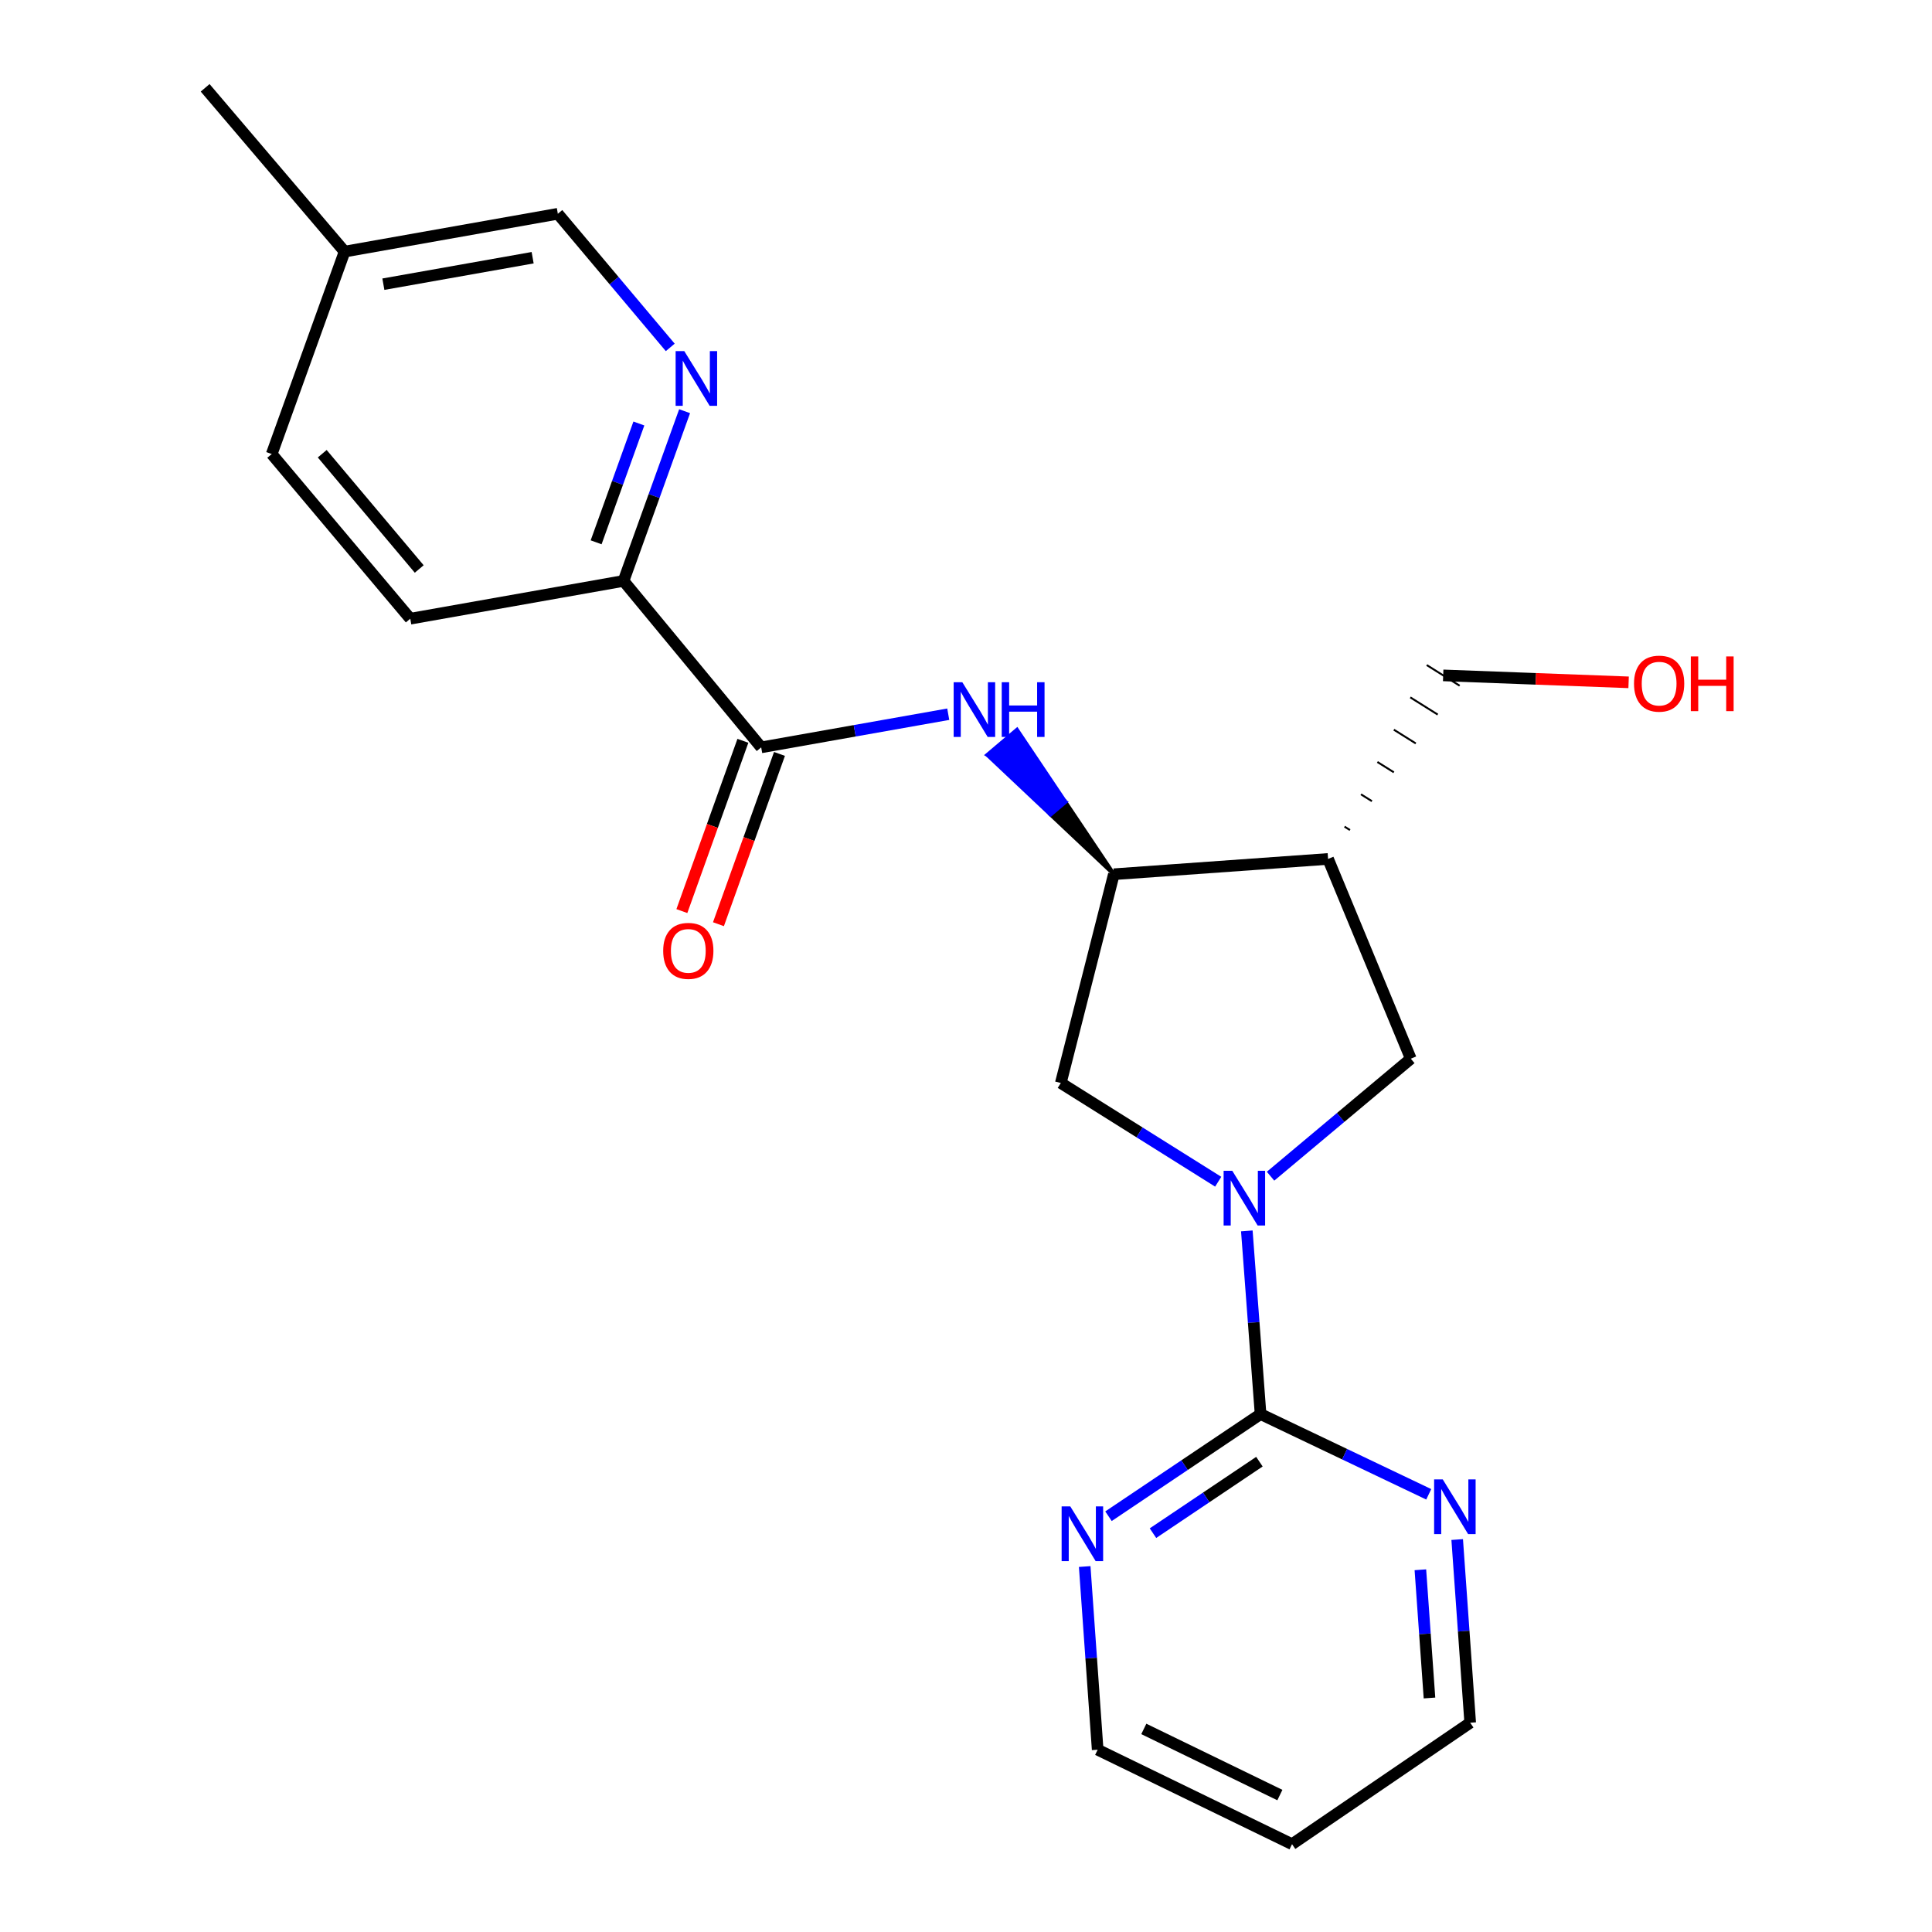 <?xml version='1.0' encoding='iso-8859-1'?>
<svg version='1.1' baseProfile='full'
              xmlns='http://www.w3.org/2000/svg'
                      xmlns:rdkit='http://www.rdkit.org/xml'
                      xmlns:xlink='http://www.w3.org/1999/xlink'
                  xml:space='preserve'
width='1000px' height='1000px' viewBox='0 0 1000 1000'>
<!-- END OF HEADER -->
<rect style='opacity:1.0;fill:#FFFFFF;stroke:none' width='1000' height='1000' x='0' y='0'> </rect>
<path class='bond-0' d='M 645.354,637.114 L 648.909,684.523' style='fill:none;fill-rule:evenodd;stroke:#0000FF;stroke-width:6px;stroke-linecap:butt;stroke-linejoin:miter;stroke-opacity:1' />
<path class='bond-0' d='M 648.909,684.523 L 652.464,731.933' style='fill:none;fill-rule:evenodd;stroke:#000000;stroke-width:6px;stroke-linecap:butt;stroke-linejoin:miter;stroke-opacity:1' />
<path class='bond-5' d='M 657.632,608.799 L 693.93,578.386' style='fill:none;fill-rule:evenodd;stroke:#0000FF;stroke-width:6px;stroke-linecap:butt;stroke-linejoin:miter;stroke-opacity:1' />
<path class='bond-5' d='M 693.93,578.386 L 730.229,547.973' style='fill:none;fill-rule:evenodd;stroke:#000000;stroke-width:6px;stroke-linecap:butt;stroke-linejoin:miter;stroke-opacity:1' />
<path class='bond-6' d='M 630.539,611.656 L 589.807,586.106' style='fill:none;fill-rule:evenodd;stroke:#0000FF;stroke-width:6px;stroke-linecap:butt;stroke-linejoin:miter;stroke-opacity:1' />
<path class='bond-6' d='M 589.807,586.106 L 549.074,560.556' style='fill:none;fill-rule:evenodd;stroke:#000000;stroke-width:6px;stroke-linecap:butt;stroke-linejoin:miter;stroke-opacity:1' />
<path class='bond-9' d='M 652.464,731.933 L 613.109,758.364' style='fill:none;fill-rule:evenodd;stroke:#000000;stroke-width:6px;stroke-linecap:butt;stroke-linejoin:miter;stroke-opacity:1' />
<path class='bond-9' d='M 613.109,758.364 L 573.755,784.796' style='fill:none;fill-rule:evenodd;stroke:#0000FF;stroke-width:6px;stroke-linecap:butt;stroke-linejoin:miter;stroke-opacity:1' />
<path class='bond-9' d='M 651.872,756.56 L 624.324,775.062' style='fill:none;fill-rule:evenodd;stroke:#000000;stroke-width:6px;stroke-linecap:butt;stroke-linejoin:miter;stroke-opacity:1' />
<path class='bond-9' d='M 624.324,775.062 L 596.777,793.564' style='fill:none;fill-rule:evenodd;stroke:#0000FF;stroke-width:6px;stroke-linecap:butt;stroke-linejoin:miter;stroke-opacity:1' />
<path class='bond-10' d='M 652.464,731.933 L 695.987,752.693' style='fill:none;fill-rule:evenodd;stroke:#000000;stroke-width:6px;stroke-linecap:butt;stroke-linejoin:miter;stroke-opacity:1' />
<path class='bond-10' d='M 695.987,752.693 L 739.511,773.454' style='fill:none;fill-rule:evenodd;stroke:#0000FF;stroke-width:6px;stroke-linecap:butt;stroke-linejoin:miter;stroke-opacity:1' />
<path class='bond-1' d='M 393.991,386.833 L 442.401,378.255' style='fill:none;fill-rule:evenodd;stroke:#000000;stroke-width:6px;stroke-linecap:butt;stroke-linejoin:miter;stroke-opacity:1' />
<path class='bond-1' d='M 442.401,378.255 L 490.811,369.677' style='fill:none;fill-rule:evenodd;stroke:#0000FF;stroke-width:6px;stroke-linecap:butt;stroke-linejoin:miter;stroke-opacity:1' />
<path class='bond-8' d='M 393.991,386.833 L 322.74,300.687' style='fill:none;fill-rule:evenodd;stroke:#000000;stroke-width:6px;stroke-linecap:butt;stroke-linejoin:miter;stroke-opacity:1' />
<path class='bond-11' d='M 384.523,383.44 L 368.728,427.51' style='fill:none;fill-rule:evenodd;stroke:#000000;stroke-width:6px;stroke-linecap:butt;stroke-linejoin:miter;stroke-opacity:1' />
<path class='bond-11' d='M 368.728,427.51 L 352.932,471.58' style='fill:none;fill-rule:evenodd;stroke:#FF0000;stroke-width:6px;stroke-linecap:butt;stroke-linejoin:miter;stroke-opacity:1' />
<path class='bond-11' d='M 403.458,390.226 L 387.663,434.296' style='fill:none;fill-rule:evenodd;stroke:#000000;stroke-width:6px;stroke-linecap:butt;stroke-linejoin:miter;stroke-opacity:1' />
<path class='bond-11' d='M 387.663,434.296 L 371.867,478.366' style='fill:none;fill-rule:evenodd;stroke:#FF0000;stroke-width:6px;stroke-linecap:butt;stroke-linejoin:miter;stroke-opacity:1' />
<path class='bond-2' d='M 576.531,452.496 L 551.458,415.112 L 543.784,421.613 Z' style='fill:#000000;fill-rule:evenodd;fill-opacity:1;stroke:#000000;stroke-width:2px;stroke-linecap:butt;stroke-linejoin:miter;stroke-opacity:1;' />
<path class='bond-2' d='M 551.458,415.112 L 511.036,390.729 L 526.385,377.729 Z' style='fill:#0000FF;fill-rule:evenodd;fill-opacity:1;stroke:#0000FF;stroke-width:2px;stroke-linecap:butt;stroke-linejoin:miter;stroke-opacity:1;' />
<path class='bond-2' d='M 551.458,415.112 L 543.784,421.613 L 511.036,390.729 Z' style='fill:#0000FF;fill-rule:evenodd;fill-opacity:1;stroke:#0000FF;stroke-width:2px;stroke-linecap:butt;stroke-linejoin:miter;stroke-opacity:1;' />
<path class='bond-3' d='M 576.531,452.496 L 549.074,560.556' style='fill:none;fill-rule:evenodd;stroke:#000000;stroke-width:6px;stroke-linecap:butt;stroke-linejoin:miter;stroke-opacity:1' />
<path class='bond-22' d='M 576.531,452.496 L 687.407,444.584' style='fill:none;fill-rule:evenodd;stroke:#000000;stroke-width:6px;stroke-linecap:butt;stroke-linejoin:miter;stroke-opacity:1' />
<path class='bond-4' d='M 687.407,444.584 L 730.229,547.973' style='fill:none;fill-rule:evenodd;stroke:#000000;stroke-width:6px;stroke-linecap:butt;stroke-linejoin:miter;stroke-opacity:1' />
<path class='bond-16' d='M 698.758,429.64 L 695.918,427.859' style='fill:none;fill-rule:evenodd;stroke:#000000;stroke-width:1.0px;stroke-linecap:butt;stroke-linejoin:miter;stroke-opacity:1' />
<path class='bond-16' d='M 710.108,414.696 L 704.428,411.134' style='fill:none;fill-rule:evenodd;stroke:#000000;stroke-width:1.0px;stroke-linecap:butt;stroke-linejoin:miter;stroke-opacity:1' />
<path class='bond-16' d='M 721.459,399.752 L 712.939,394.408' style='fill:none;fill-rule:evenodd;stroke:#000000;stroke-width:1.0px;stroke-linecap:butt;stroke-linejoin:miter;stroke-opacity:1' />
<path class='bond-16' d='M 732.81,384.808 L 721.449,377.683' style='fill:none;fill-rule:evenodd;stroke:#000000;stroke-width:1.0px;stroke-linecap:butt;stroke-linejoin:miter;stroke-opacity:1' />
<path class='bond-16' d='M 744.161,369.864 L 729.96,360.958' style='fill:none;fill-rule:evenodd;stroke:#000000;stroke-width:1.0px;stroke-linecap:butt;stroke-linejoin:miter;stroke-opacity:1' />
<path class='bond-16' d='M 755.511,354.92 L 738.471,344.233' style='fill:none;fill-rule:evenodd;stroke:#000000;stroke-width:1.0px;stroke-linecap:butt;stroke-linejoin:miter;stroke-opacity:1' />
<path class='bond-7' d='M 354.348,212.834 L 338.544,256.76' style='fill:none;fill-rule:evenodd;stroke:#0000FF;stroke-width:6px;stroke-linecap:butt;stroke-linejoin:miter;stroke-opacity:1' />
<path class='bond-7' d='M 338.544,256.76 L 322.74,300.687' style='fill:none;fill-rule:evenodd;stroke:#000000;stroke-width:6px;stroke-linecap:butt;stroke-linejoin:miter;stroke-opacity:1' />
<path class='bond-7' d='M 330.68,219.202 L 319.617,249.951' style='fill:none;fill-rule:evenodd;stroke:#0000FF;stroke-width:6px;stroke-linecap:butt;stroke-linejoin:miter;stroke-opacity:1' />
<path class='bond-7' d='M 319.617,249.951 L 308.555,280.699' style='fill:none;fill-rule:evenodd;stroke:#000000;stroke-width:6px;stroke-linecap:butt;stroke-linejoin:miter;stroke-opacity:1' />
<path class='bond-13' d='M 346.919,179.812 L 317.827,145.23' style='fill:none;fill-rule:evenodd;stroke:#0000FF;stroke-width:6px;stroke-linecap:butt;stroke-linejoin:miter;stroke-opacity:1' />
<path class='bond-13' d='M 317.827,145.23 L 288.736,110.648' style='fill:none;fill-rule:evenodd;stroke:#000000;stroke-width:6px;stroke-linecap:butt;stroke-linejoin:miter;stroke-opacity:1' />
<path class='bond-12' d='M 322.74,300.687 L 212.356,320.242' style='fill:none;fill-rule:evenodd;stroke:#000000;stroke-width:6px;stroke-linecap:butt;stroke-linejoin:miter;stroke-opacity:1' />
<path class='bond-18' d='M 561.439,810.836 L 564.794,858.24' style='fill:none;fill-rule:evenodd;stroke:#0000FF;stroke-width:6px;stroke-linecap:butt;stroke-linejoin:miter;stroke-opacity:1' />
<path class='bond-18' d='M 564.794,858.24 L 568.15,905.645' style='fill:none;fill-rule:evenodd;stroke:#000000;stroke-width:6px;stroke-linecap:butt;stroke-linejoin:miter;stroke-opacity:1' />
<path class='bond-19' d='M 754.241,796.867 L 757.606,844.272' style='fill:none;fill-rule:evenodd;stroke:#0000FF;stroke-width:6px;stroke-linecap:butt;stroke-linejoin:miter;stroke-opacity:1' />
<path class='bond-19' d='M 757.606,844.272 L 760.971,891.676' style='fill:none;fill-rule:evenodd;stroke:#000000;stroke-width:6px;stroke-linecap:butt;stroke-linejoin:miter;stroke-opacity:1' />
<path class='bond-19' d='M 735.186,812.513 L 737.541,845.696' style='fill:none;fill-rule:evenodd;stroke:#0000FF;stroke-width:6px;stroke-linecap:butt;stroke-linejoin:miter;stroke-opacity:1' />
<path class='bond-19' d='M 737.541,845.696 L 739.897,878.879' style='fill:none;fill-rule:evenodd;stroke:#000000;stroke-width:6px;stroke-linecap:butt;stroke-linejoin:miter;stroke-opacity:1' />
<path class='bond-15' d='M 212.356,320.242 L 140.636,235.012' style='fill:none;fill-rule:evenodd;stroke:#000000;stroke-width:6px;stroke-linecap:butt;stroke-linejoin:miter;stroke-opacity:1' />
<path class='bond-15' d='M 216.989,294.507 L 166.785,234.846' style='fill:none;fill-rule:evenodd;stroke:#000000;stroke-width:6px;stroke-linecap:butt;stroke-linejoin:miter;stroke-opacity:1' />
<path class='bond-24' d='M 288.736,110.648 L 178.362,130.226' style='fill:none;fill-rule:evenodd;stroke:#000000;stroke-width:6px;stroke-linecap:butt;stroke-linejoin:miter;stroke-opacity:1' />
<path class='bond-24' d='M 275.693,133.39 L 198.431,147.095' style='fill:none;fill-rule:evenodd;stroke:#000000;stroke-width:6px;stroke-linecap:butt;stroke-linejoin:miter;stroke-opacity:1' />
<path class='bond-14' d='M 178.362,130.226 L 140.636,235.012' style='fill:none;fill-rule:evenodd;stroke:#000000;stroke-width:6px;stroke-linecap:butt;stroke-linejoin:miter;stroke-opacity:1' />
<path class='bond-21' d='M 178.362,130.226 L 106.184,45.455' style='fill:none;fill-rule:evenodd;stroke:#000000;stroke-width:6px;stroke-linecap:butt;stroke-linejoin:miter;stroke-opacity:1' />
<path class='bond-20' d='M 746.991,349.576 L 794.978,351.375' style='fill:none;fill-rule:evenodd;stroke:#000000;stroke-width:6px;stroke-linecap:butt;stroke-linejoin:miter;stroke-opacity:1' />
<path class='bond-20' d='M 794.978,351.375 L 842.965,353.175' style='fill:none;fill-rule:evenodd;stroke:#FF0000;stroke-width:6px;stroke-linecap:butt;stroke-linejoin:miter;stroke-opacity:1' />
<path class='bond-17' d='M 668.756,954.545 L 760.971,891.676' style='fill:none;fill-rule:evenodd;stroke:#000000;stroke-width:6px;stroke-linecap:butt;stroke-linejoin:miter;stroke-opacity:1' />
<path class='bond-23' d='M 668.756,954.545 L 568.15,905.645' style='fill:none;fill-rule:evenodd;stroke:#000000;stroke-width:6px;stroke-linecap:butt;stroke-linejoin:miter;stroke-opacity:1' />
<path class='bond-23' d='M 662.459,929.12 L 592.034,894.889' style='fill:none;fill-rule:evenodd;stroke:#000000;stroke-width:6px;stroke-linecap:butt;stroke-linejoin:miter;stroke-opacity:1' />
<path  class='atom-0' d='M 637.822 605.991
L 647.102 620.991
Q 648.022 622.471, 649.502 625.151
Q 650.982 627.831, 651.062 627.991
L 651.062 605.991
L 654.822 605.991
L 654.822 634.311
L 650.942 634.311
L 640.982 617.911
Q 639.822 615.991, 638.582 613.791
Q 637.382 611.591, 637.022 610.911
L 637.022 634.311
L 633.342 634.311
L 633.342 605.991
L 637.822 605.991
' fill='#0000FF'/>
<path  class='atom-3' d='M 498.093 353.117
L 507.373 368.117
Q 508.293 369.597, 509.773 372.277
Q 511.253 374.957, 511.333 375.117
L 511.333 353.117
L 515.093 353.117
L 515.093 381.437
L 511.213 381.437
L 501.253 365.037
Q 500.093 363.117, 498.853 360.917
Q 497.653 358.717, 497.293 358.037
L 497.293 381.437
L 493.613 381.437
L 493.613 353.117
L 498.093 353.117
' fill='#0000FF'/>
<path  class='atom-3' d='M 518.493 353.117
L 522.333 353.117
L 522.333 365.157
L 536.813 365.157
L 536.813 353.117
L 540.653 353.117
L 540.653 381.437
L 536.813 381.437
L 536.813 368.357
L 522.333 368.357
L 522.333 381.437
L 518.493 381.437
L 518.493 353.117
' fill='#0000FF'/>
<path  class='atom-8' d='M 354.184 181.729
L 363.464 196.729
Q 364.384 198.209, 365.864 200.889
Q 367.344 203.569, 367.424 203.729
L 367.424 181.729
L 371.184 181.729
L 371.184 210.049
L 367.304 210.049
L 357.344 193.649
Q 356.184 191.729, 354.944 189.529
Q 353.744 187.329, 353.384 186.649
L 353.384 210.049
L 349.704 210.049
L 349.704 181.729
L 354.184 181.729
' fill='#0000FF'/>
<path  class='atom-10' d='M 553.978 779.714
L 563.258 794.714
Q 564.178 796.194, 565.658 798.874
Q 567.138 801.554, 567.218 801.714
L 567.218 779.714
L 570.978 779.714
L 570.978 808.034
L 567.098 808.034
L 557.138 791.634
Q 555.978 789.714, 554.738 787.514
Q 553.538 785.314, 553.178 784.634
L 553.178 808.034
L 549.498 808.034
L 549.498 779.714
L 553.978 779.714
' fill='#0000FF'/>
<path  class='atom-11' d='M 746.777 765.746
L 756.057 780.746
Q 756.977 782.226, 758.457 784.906
Q 759.937 787.586, 760.017 787.746
L 760.017 765.746
L 763.777 765.746
L 763.777 794.066
L 759.897 794.066
L 749.937 777.666
Q 748.777 775.746, 747.537 773.546
Q 746.337 771.346, 745.977 770.666
L 745.977 794.066
L 742.297 794.066
L 742.297 765.746
L 746.777 765.746
' fill='#0000FF'/>
<path  class='atom-12' d='M 343.265 492.168
Q 343.265 485.368, 346.625 481.568
Q 349.985 477.768, 356.265 477.768
Q 362.545 477.768, 365.905 481.568
Q 369.265 485.368, 369.265 492.168
Q 369.265 499.048, 365.865 502.968
Q 362.465 506.848, 356.265 506.848
Q 350.025 506.848, 346.625 502.968
Q 343.265 499.088, 343.265 492.168
M 356.265 503.648
Q 360.585 503.648, 362.905 500.768
Q 365.265 497.848, 365.265 492.168
Q 365.265 486.608, 362.905 483.808
Q 360.585 480.968, 356.265 480.968
Q 351.945 480.968, 349.585 483.768
Q 347.265 486.568, 347.265 492.168
Q 347.265 497.888, 349.585 500.768
Q 351.945 503.648, 356.265 503.648
' fill='#FF0000'/>
<path  class='atom-21' d='M 845.761 353.847
Q 845.761 347.047, 849.121 343.247
Q 852.481 339.447, 858.761 339.447
Q 865.041 339.447, 868.401 343.247
Q 871.761 347.047, 871.761 353.847
Q 871.761 360.727, 868.361 364.647
Q 864.961 368.527, 858.761 368.527
Q 852.521 368.527, 849.121 364.647
Q 845.761 360.767, 845.761 353.847
M 858.761 365.327
Q 863.081 365.327, 865.401 362.447
Q 867.761 359.527, 867.761 353.847
Q 867.761 348.287, 865.401 345.487
Q 863.081 342.647, 858.761 342.647
Q 854.441 342.647, 852.081 345.447
Q 849.761 348.247, 849.761 353.847
Q 849.761 359.567, 852.081 362.447
Q 854.441 365.327, 858.761 365.327
' fill='#FF0000'/>
<path  class='atom-21' d='M 875.161 339.767
L 879.001 339.767
L 879.001 351.807
L 893.481 351.807
L 893.481 339.767
L 897.321 339.767
L 897.321 368.087
L 893.481 368.087
L 893.481 355.007
L 879.001 355.007
L 879.001 368.087
L 875.161 368.087
L 875.161 339.767
' fill='#FF0000'/>
</svg>
